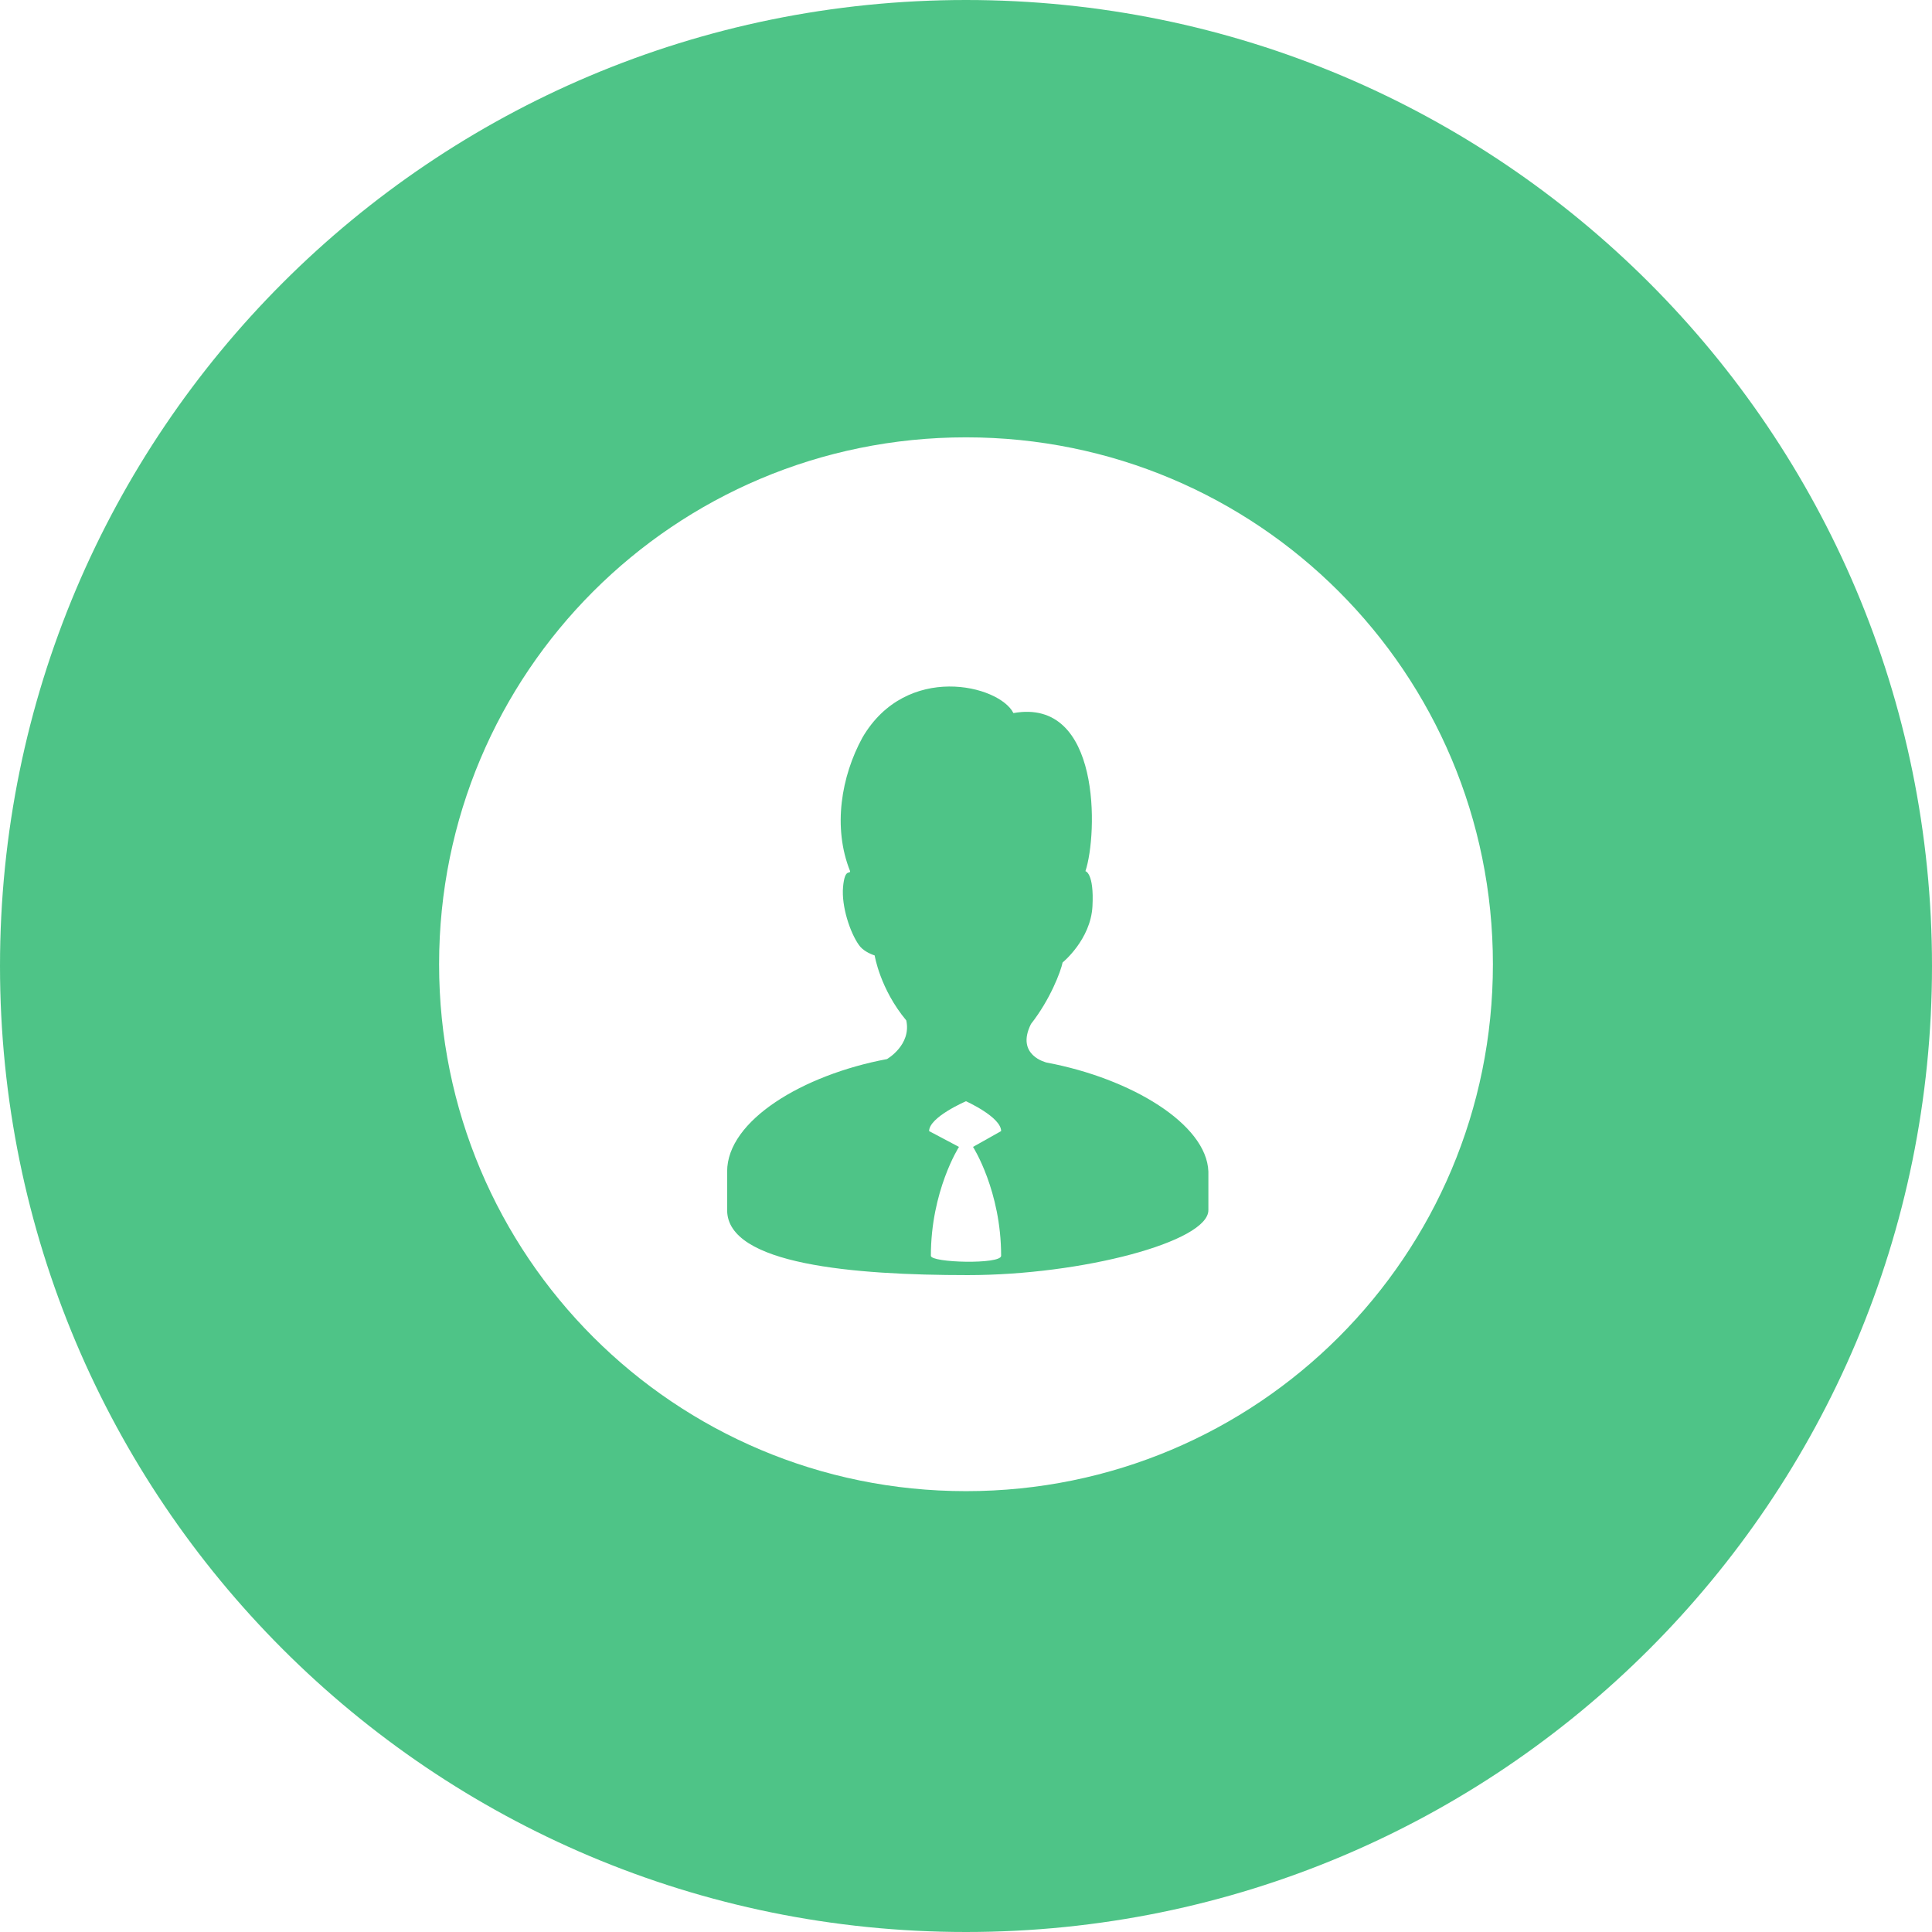 <?xml version="1.0" encoding="utf-8"?>
<!-- Generator: Adobe Illustrator 19.0.0, SVG Export Plug-In . SVG Version: 6.00 Build 0)  -->
<svg version="1.1" id="图层_1" xmlns="http://www.w3.org/2000/svg" xmlns:xlink="http://www.w3.org/1999/xlink" x="0px" y="0px"
	 viewBox="0 0 110 110" style="enable-background:new 0 0 110 110;" xml:space="preserve">
<style type="text/css">
	.st0{opacity:0.9;}
	.st1{fill:#3BBE7A;}
</style>
<g id="XMLID_2_" class="st0">
	<g id="XMLID_61_">
		<path id="XMLID_62_" class="st1" d="M55,0C24.6,0,0,24.6,0,55c0,30.4,24.6,55,55,55c30.4,0,55-24.6,55-55C110,24.6,85.4,0,55,0z
			 M55,84.9c-16.6,0-30-13.4-30-30c0-16.6,13.4-30,30-30c16.6,0,30,13.4,30,30C85,71.5,71.6,84.9,55,84.9z M59.6,60.5
			c0,0-1.8-0.4-0.9-2.2c1.1-1.4,1.7-3,1.8-3.5c0,0,1.6-1.3,1.7-3.2c0.1-1.9-0.4-2-0.4-2c0.7-2.1,0.9-9.9-4.1-9
			c-0.8-1.6-6.1-2.9-8.6,1.4c-1.2,2.2-1.7,5.1-0.7,7.6c0,0.2-0.3-0.2-0.4,0.9c-0.1,1.1,0.4,2.6,0.9,3.3c0.2,0.3,0.6,0.5,0.9,0.6
			c0,0,0.3,1.9,1.8,3.7c0.3,1.4-1.1,2.2-1.1,2.2c-4.8,0.9-9.1,3.5-9.1,6.4c0,0.2,0,2.2,0,2.2c0,3.1,7.2,3.7,13.7,3.7
			c6.5,0,13.7-1.9,13.7-3.7c0,0,0-2,0-2.2C68.7,64,64.4,61.4,59.6,60.5z M53,71.5c0-3.7,1.6-6.2,1.6-6.2l-1.7-0.9
			c0-0.8,2.1-1.7,2.1-1.7s2,0.9,2,1.7l-1.6,0.9c0,0,1.6,2.5,1.6,6.2C57,72,53,71.9,53,71.5z"/>
	</g>
</g>
</svg>
